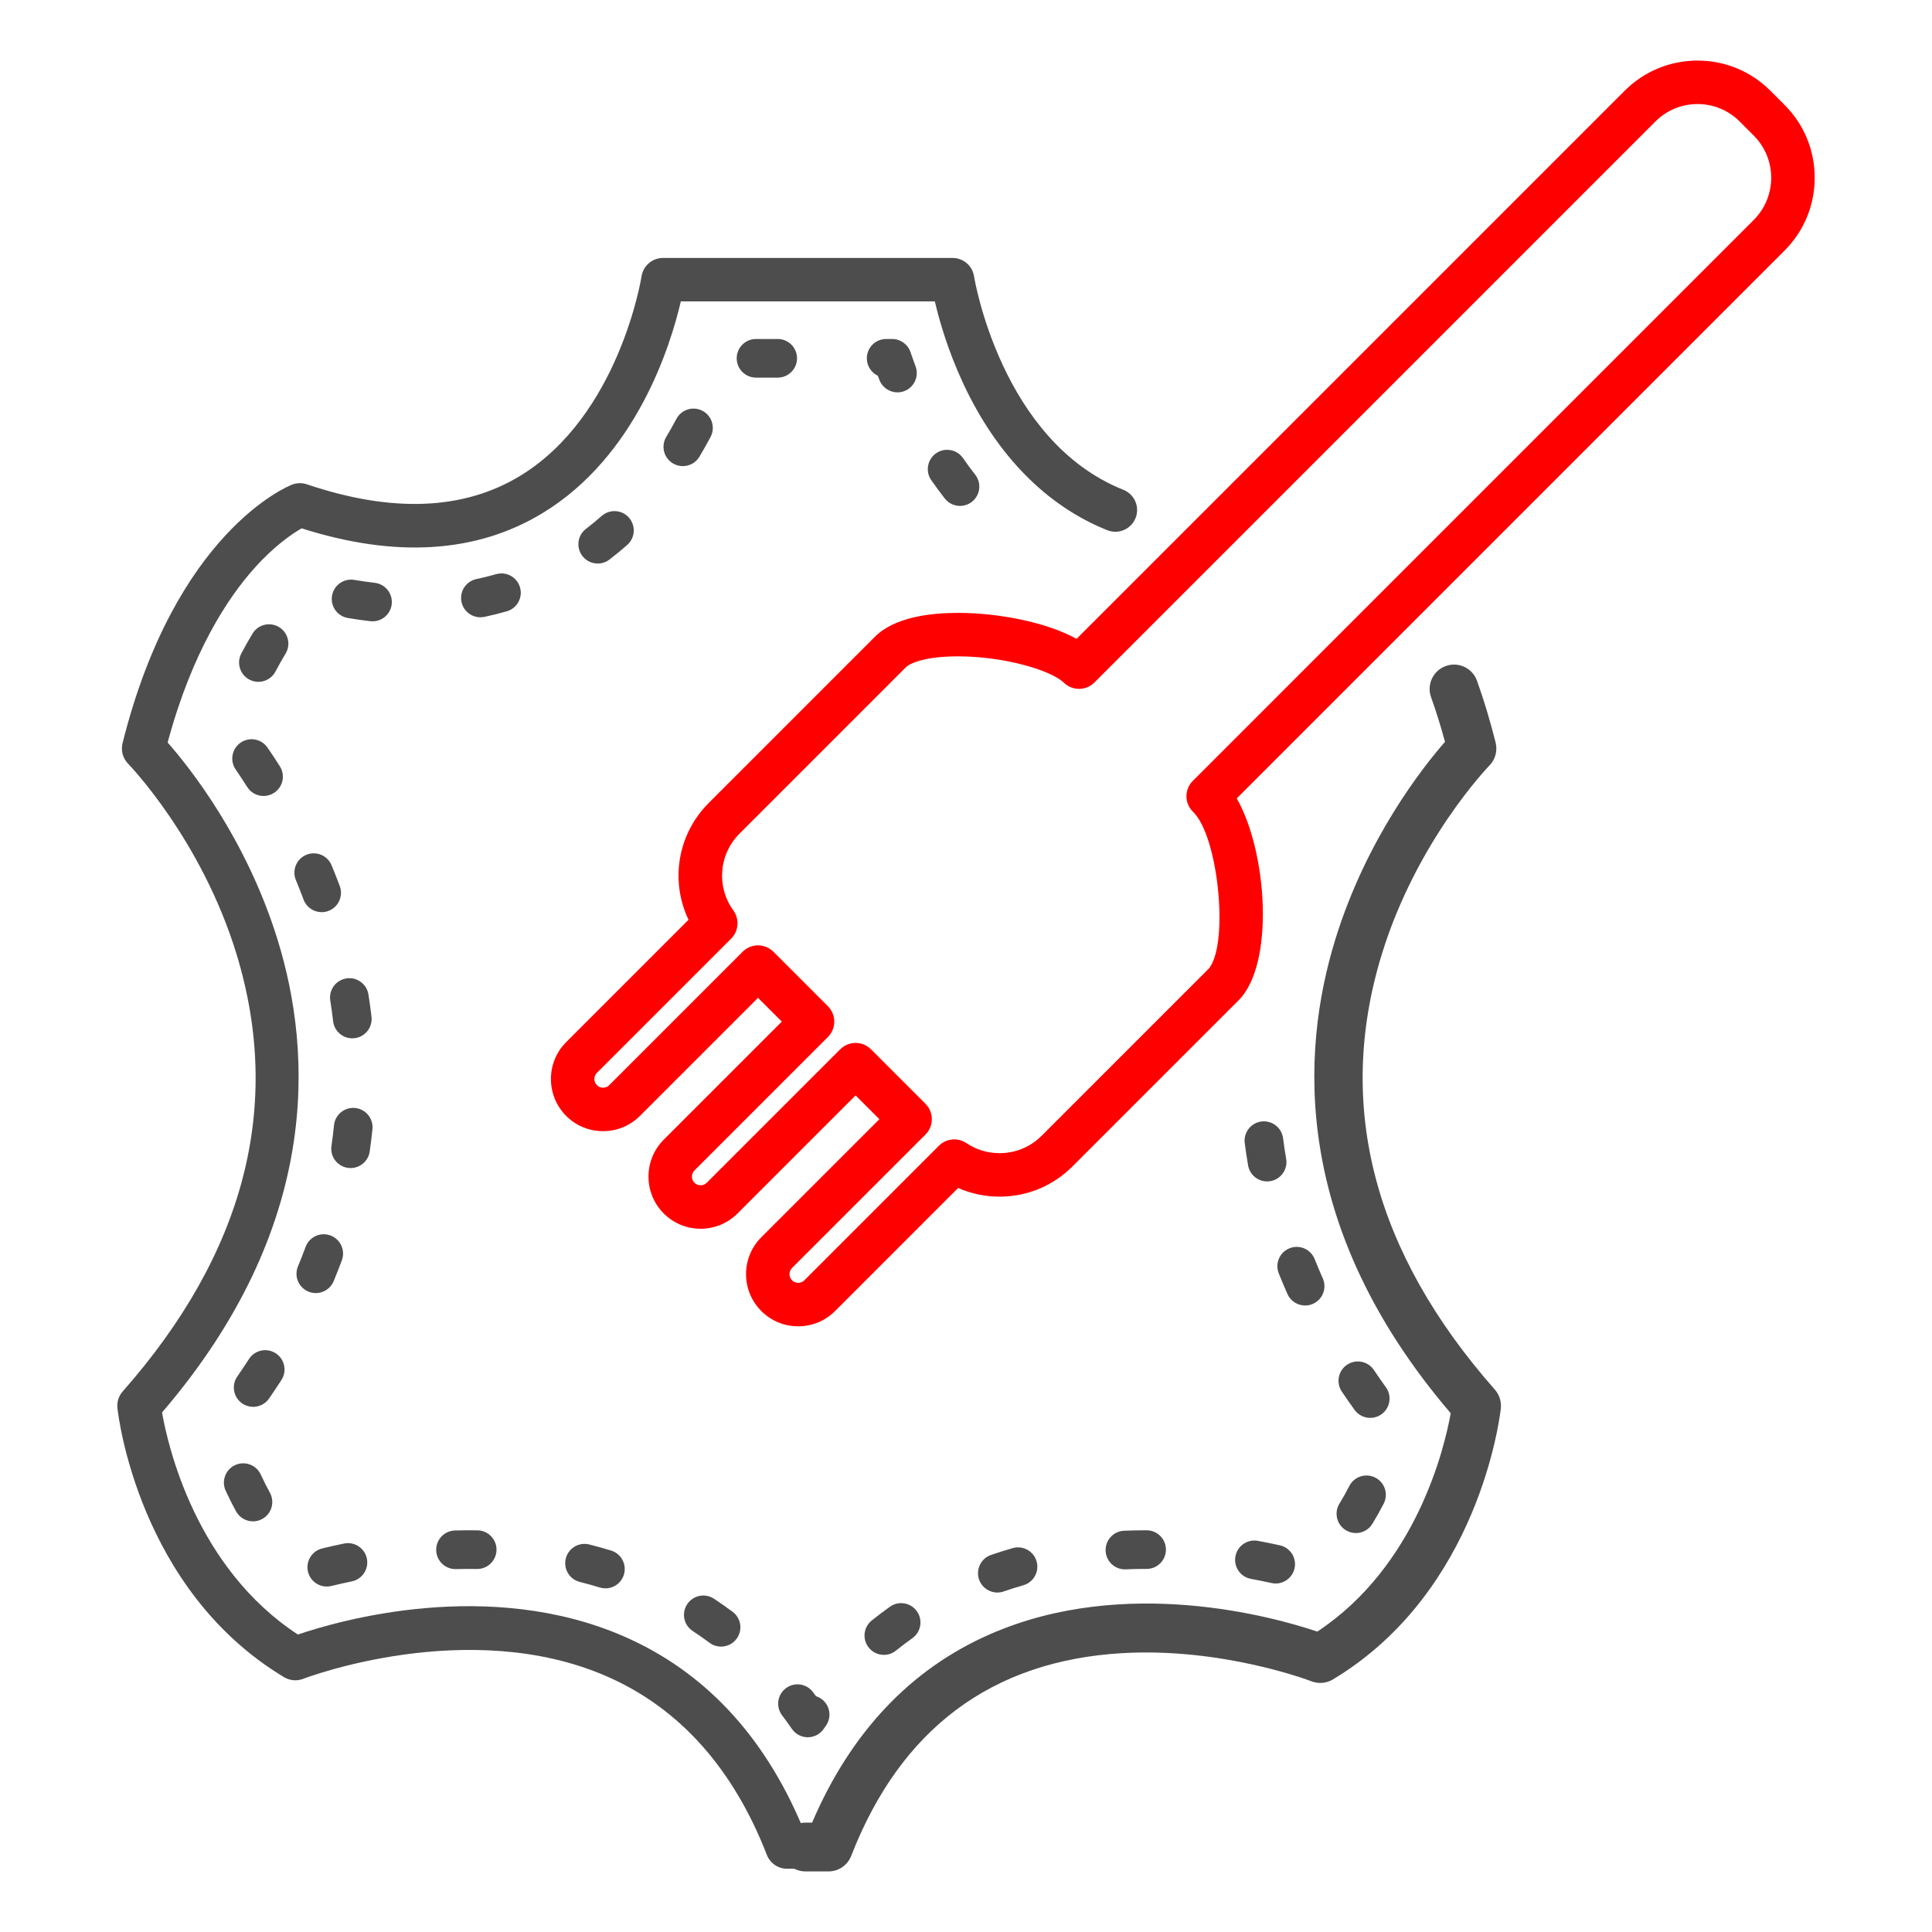 <?xml version="1.0" encoding="utf-8"?>
<!-- Generator: Adobe Illustrator 16.0.0, SVG Export Plug-In . SVG Version: 6.00 Build 0)  -->
<!DOCTYPE svg PUBLIC "-//W3C//DTD SVG 1.1 Tiny//EN" "http://www.w3.org/Graphics/SVG/1.1/DTD/svg11-tiny.dtd">
<svg version="1.1" baseProfile="tiny" id="Layer_1" xmlns="http://www.w3.org/2000/svg" xmlns:xlink="http://www.w3.org/1999/xlink"
	 x="0px" y="0px" width="400px" height="400px" viewBox="0 0 400 400" xml:space="preserve">
<g>
	<path fill="#4D4D4D" d="M167.721,386.906h-4.757c-1.856,0-3.521-1.14-4.194-2.869c-6.973-17.93-18.083-30.35-33.021-36.913
		c-28.735-12.625-62.631,0.323-62.97,0.455c-1.297,0.505-2.759,0.386-3.955-0.332c-30.119-18.072-34.347-54.185-34.513-55.713
		c-0.136-1.256,0.263-2.512,1.099-3.459c25.242-28.633,33.169-59.092,23.562-90.529c-7.253-23.736-22.294-39.269-22.445-39.423
		c-1.096-1.118-1.536-2.728-1.156-4.246c10.907-43.623,34.1-53.15,35.082-53.535c0.987-0.386,2.079-0.411,3.082-0.072
		c17.603,5.954,32.455,5.367,44.146-1.744c20.523-12.485,25.098-41.015,25.142-41.302c0.335-2.197,2.226-3.82,4.448-3.82l59.951,0
		c2.223,0,4.113,1.623,4.448,3.82c0.052,0.334,5.571,34.071,30.924,44.191c2.309,0.921,3.433,3.539,2.511,5.847
		s-3.541,3.434-5.847,2.511c-12.586-5.023-22.896-15.512-29.812-30.333c-3.219-6.896-5.003-13.203-5.899-17.037l-52.592,0
		c-2.109,9.099-9.17,31.994-28.596,43.811c-13.651,8.304-30.433,9.369-49.908,3.171c-1.857,1.059-5.539,3.509-9.763,8.223
		c-5.455,6.087-12.901,17.235-17.979,36.12c4.473,5.076,16.259,19.82,22.762,40.829c7.294,23.565,8.96,59.546-23.923,97.876
		c1.229,7.024,6.989,32.142,28.128,45.979c8.458-2.882,39.528-11.872,67.634,0.445c16.41,7.19,28.74,20.319,36.684,39.048h1.729
		c2.485,0,4.5,2.015,4.5,4.5S170.206,386.906,167.721,386.906z"/>
	<path fill="#4D4D4D" d="M171.526,387.458h-4.757c-2.79,0-5.052-2.262-5.052-5.052s2.262-5.052,5.052-5.052h1.364
		c8.005-18.684,20.381-31.795,36.827-39.002c27.994-12.267,58.897-3.538,67.776-0.548c20.527-13.587,26.315-37.949,27.619-45.21
		c-32.874-38.448-31.185-74.541-23.861-98.2c6.437-20.798,18.035-35.494,22.679-40.807c-0.869-3.206-1.837-6.304-2.886-9.24
		c-0.939-2.627,0.429-5.518,3.056-6.458c2.627-0.939,5.518,0.429,6.458,3.056c1.442,4.035,2.739,8.341,3.853,12.797
		c0.427,1.708-0.066,3.516-1.302,4.77c-0.146,0.148-15.113,15.616-22.318,39.234c-9.527,31.228-1.634,61.496,23.461,89.962
		c0.938,1.064,1.385,2.474,1.233,3.884c-0.167,1.54-4.425,37.915-34.779,56.127c-1.345,0.805-2.986,0.943-4.444,0.37
		c-0.175-0.067-18.287-7.018-39.105-5.825c-27.042,1.553-45.939,15.675-56.166,41.972
		C175.479,386.179,173.61,387.458,171.526,387.458z"/>
	<path fill="#4D4D4D" d="M167.245,359.682C167.244,359.682,167.244,359.682,167.245,359.682c-1.315,0-2.545-0.646-3.292-1.728
		c-0.659-0.955-1.344-1.904-2.035-2.82c-1.33-1.764-0.979-4.271,0.786-5.602s4.271-0.979,5.602,0.785
		c0.213,0.283,0.426,0.568,0.638,0.856c0.375,0.12,0.74,0.298,1.08,0.536c1.809,1.268,2.249,3.762,0.981,5.571l-0.47,0.675
		C169.788,359.036,168.558,359.682,167.245,359.682z M182.993,342.623c-1.17,0-2.331-0.511-3.121-1.495
		c-1.384-1.722-1.109-4.239,0.613-5.623c1.219-0.98,2.487-1.938,3.767-2.849c1.799-1.282,4.297-0.861,5.578,0.939
		c1.281,1.801,0.86,4.298-0.94,5.578c-1.153,0.821-2.295,1.685-3.394,2.567C184.757,342.335,183.872,342.623,182.993,342.623z
		 M149.285,340.911c-0.832,0-1.669-0.258-2.387-0.793c-1.133-0.844-2.305-1.664-3.483-2.438c-1.847-1.212-2.361-3.692-1.148-5.539
		c1.213-1.846,3.693-2.36,5.539-1.148c1.31,0.86,2.613,1.772,3.873,2.711c1.771,1.319,2.137,3.825,0.817,5.597
		C151.71,340.354,150.505,340.911,149.285,340.911z M206.487,329.716c-1.659,0-3.209-1.04-3.781-2.696
		c-0.721-2.088,0.388-4.365,2.477-5.086c1.461-0.504,2.972-0.979,4.489-1.413c2.123-0.609,4.338,0.623,4.945,2.747
		s-0.623,4.338-2.748,4.944c-1.379,0.395-2.751,0.826-4.078,1.284C207.36,329.646,206.92,329.716,206.487,329.716z M125.347,328.85
		c-0.39,0-0.786-0.058-1.177-0.178c-1.342-0.413-2.729-0.799-4.121-1.148c-2.143-0.537-3.444-2.71-2.907-4.854
		c0.538-2.142,2.712-3.443,4.853-2.906c1.528,0.384,3.051,0.808,4.526,1.262c2.112,0.649,3.297,2.888,2.647,4.999
		C128.64,327.744,127.057,328.85,125.347,328.85z M67.651,328.475c-1.804,0-3.44-1.229-3.884-3.06
		c-0.52-2.146,0.799-4.309,2.946-4.829c1.499-0.363,3.017-0.704,4.513-1.014c2.16-0.449,4.28,0.942,4.728,3.106
		c0.448,2.163-0.943,4.279-3.106,4.728c-1.409,0.292-2.839,0.613-4.251,0.955C68.28,328.438,67.963,328.475,67.651,328.475z
		 M264.121,327.845c-0.285,0-0.574-0.03-0.864-0.095c-1.404-0.309-2.841-0.6-4.271-0.865c-2.172-0.402-3.606-2.489-3.204-4.661
		s2.484-3.611,4.662-3.204c1.517,0.28,3.042,0.59,4.532,0.918c2.158,0.475,3.521,2.608,3.047,4.767
		C267.612,326.571,265.958,327.845,264.121,327.845z M232.9,324.918c-2.135,0-3.907-1.687-3.994-3.839
		c-0.089-2.207,1.628-4.068,3.835-4.158c1.506-0.061,3.02-0.085,4.538-0.09h0.113c2.209,0,4,1.791,4,4s-1.791,4-4,4h-0.116
		c-1.397-0.021-2.814,0.027-4.211,0.084C233.01,324.917,232.955,324.918,232.9,324.918z M94.305,324.867
		c-2.162,0-3.941-1.725-3.997-3.898c-0.056-2.208,1.688-4.044,3.897-4.101c1.526-0.039,3.074-0.048,4.644-0.027
		c2.209,0.029,3.977,1.843,3.948,4.052c-0.028,2.191-1.813,3.948-3.999,3.948c-0.018,0-0.035,0-0.053,0
		c-1.464-0.019-2.911-0.011-4.337,0.025C94.374,324.867,94.339,324.867,94.305,324.867z M280.721,317.402
		c-0.711,0-1.432-0.19-2.083-0.589c-1.885-1.152-2.478-3.614-1.325-5.499c0.717-1.172,1.407-2.402,2.051-3.657
		c1.008-1.967,3.419-2.739,5.385-1.731c1.965,1.01,2.74,3.421,1.731,5.386c-0.735,1.431-1.523,2.836-2.343,4.177
		C283.383,316.722,282.068,317.402,280.721,317.402z M52.377,314.98c-1.413,0-2.783-0.751-3.511-2.077
		c-0.751-1.37-1.472-2.805-2.144-4.266c-0.923-2.008-0.043-4.383,1.964-5.306c2.008-0.92,4.382-0.043,5.305,1.964
		c0.593,1.291,1.229,2.556,1.89,3.76c1.062,1.938,0.353,4.369-1.584,5.431C53.687,314.821,53.027,314.98,52.377,314.98z
		 M283.695,293.558c-1.243,0-2.467-0.577-3.249-1.662c-0.905-1.256-1.793-2.53-2.639-3.786c-1.234-1.833-0.75-4.318,1.083-5.553
		c1.832-1.234,4.318-0.75,5.552,1.082c0.8,1.188,1.64,2.393,2.496,3.581c1.292,1.793,0.885,4.293-0.908,5.584
		C285.322,293.312,284.504,293.558,283.695,293.558z M52.41,291.271c-0.785,0-1.578-0.23-2.272-0.711
		c-1.817-1.257-2.271-3.748-1.014-5.564c0.827-1.196,1.643-2.416,2.423-3.626c1.198-1.855,3.674-2.389,5.53-1.192
		c1.856,1.198,2.39,3.674,1.193,5.53c-0.827,1.281-1.69,2.573-2.566,3.839C54.927,290.669,53.679,291.271,52.41,291.271z
		 M270.213,270.293c-1.533,0-2.995-0.886-3.658-2.377c-0.63-1.419-1.237-2.859-1.804-4.281c-0.817-2.053,0.184-4.379,2.236-5.196
		c2.054-0.818,4.379,0.184,5.196,2.235c0.528,1.326,1.094,2.67,1.682,3.994c0.897,2.019-0.012,4.383-2.031,5.279
		C271.308,270.182,270.756,270.293,270.213,270.293z M65.384,267.72c-0.512,0-1.032-0.099-1.535-0.308
		c-2.04-0.849-3.005-3.189-2.157-5.229c0.556-1.337,1.089-2.692,1.583-4.029c0.766-2.072,3.067-3.13,5.14-2.364
		c2.072,0.767,3.13,3.068,2.363,5.14c-0.531,1.437-1.103,2.892-1.7,4.326C68.439,266.792,66.952,267.72,65.384,267.72z
		 M262.34,244.601c-1.91,0-3.601-1.373-3.937-3.32c-0.263-1.521-0.497-3.073-0.694-4.611c-0.281-2.191,1.268-4.195,3.459-4.477
		c2.192-0.271,4.195,1.268,4.476,3.459c0.182,1.424,0.398,2.859,0.641,4.268c0.376,2.177-1.083,4.246-3.26,4.622
		C262.795,244.581,262.566,244.601,262.34,244.601z M72.589,241.834c-0.191,0-0.384-0.014-0.579-0.042
		c-2.186-0.317-3.702-2.347-3.384-4.533c0.206-1.418,0.382-2.858,0.525-4.281c0.221-2.197,2.184-3.803,4.38-3.579
		c2.198,0.221,3.801,2.182,3.58,4.38c-0.155,1.538-0.346,3.096-0.568,4.629C76.254,240.398,74.544,241.834,72.589,241.834z
		 M72.937,214.972c-2.003,0-3.731-1.501-3.968-3.538c-0.166-1.422-0.363-2.862-0.589-4.282c-0.346-2.183,1.142-4.231,3.323-4.578
		c2.182-0.351,4.231,1.142,4.578,3.322c0.243,1.53,0.456,3.083,0.634,4.614c0.255,2.194-1.317,4.18-3.511,4.436
		C73.247,214.963,73.091,214.972,72.937,214.972z M66.599,188.854c-1.623,0-3.15-0.995-3.749-2.605
		c-0.498-1.338-1.034-2.698-1.591-4.041c-0.847-2.04,0.121-4.381,2.161-5.228c2.038-0.846,4.381,0.121,5.228,2.161
		c0.595,1.434,1.167,2.886,1.699,4.316c0.771,2.07-0.283,4.374-2.353,5.144C67.534,188.773,67.062,188.854,66.599,188.854z
		 M54.569,164.799c-1.321,0-2.615-0.654-3.377-1.851c-0.782-1.227-1.59-2.45-2.402-3.636c-1.249-1.823-0.783-4.312,1.039-5.561
		c1.824-1.249,4.312-0.783,5.561,1.039c0.862,1.259,1.72,2.557,2.549,3.858c1.187,1.863,0.639,4.336-1.224,5.523
		C56.048,164.597,55.304,164.799,54.569,164.799z M53.496,141.166c-0.623,0-1.255-0.146-1.846-0.454
		c-1.959-1.022-2.719-3.438-1.697-5.396c0.748-1.433,1.531-2.826,2.331-4.14c1.147-1.888,3.608-2.488,5.496-1.34
		c1.888,1.147,2.488,3.608,1.34,5.496c-0.708,1.166-1.406,2.406-2.073,3.684C56.333,140.382,54.939,141.166,53.496,141.166z
		 M77.132,128.64c-0.154,0-0.31-0.009-0.466-0.027c-1.525-0.177-3.089-0.4-4.649-0.665c-2.178-0.368-3.646-2.433-3.277-4.611
		c0.368-2.179,2.436-3.643,4.611-3.277c1.424,0.241,2.851,0.445,4.238,0.606c2.194,0.255,3.767,2.24,3.512,4.435
		C80.864,127.139,79.134,128.64,77.132,128.64z M99.46,127.802c-1.854,0-3.517-1.296-3.912-3.182
		c-0.452-2.163,0.935-4.282,3.097-4.734c1.364-0.285,2.733-0.625,4.07-1.009c2.122-0.611,4.339,0.616,4.95,2.739
		s-0.616,4.339-2.739,4.95c-1.525,0.438-3.087,0.826-4.643,1.151C100.006,127.774,99.731,127.802,99.46,127.802z M123.752,116.673
		c-1.204,0-2.394-0.541-3.182-1.572c-1.341-1.755-1.005-4.266,0.75-5.607c1.103-0.842,2.195-1.741,3.245-2.67
		c1.656-1.463,4.183-1.309,5.646,0.347c1.463,1.655,1.308,4.183-0.347,5.646c-1.193,1.055-2.434,2.076-3.688,3.034
		C125.453,116.406,124.599,116.673,123.752,116.673z M198.76,104.744c-1.188,0-2.362-0.526-3.151-1.533
		c-0.958-1.223-1.901-2.502-2.803-3.803c-1.258-1.815-0.807-4.308,1.009-5.566c1.816-1.257,4.308-0.807,5.566,1.009
		c0.812,1.172,1.662,2.325,2.524,3.425c1.363,1.739,1.058,4.253-0.681,5.616C200.493,104.466,199.623,104.744,198.76,104.744z
		 M141.369,96.508c-0.699,0-1.406-0.183-2.049-0.568c-1.896-1.134-2.514-3.59-1.379-5.486c0.721-1.206,1.429-2.462,2.104-3.734
		c1.035-1.952,3.457-2.694,5.408-1.659c1.952,1.035,2.694,3.457,1.659,5.408c-0.739,1.392-1.514,2.769-2.306,4.091
		C144.057,95.813,142.73,96.508,141.369,96.508z M185.809,81.234c-1.619,0-3.142-0.989-3.745-2.594
		c-0.107-0.283-0.211-0.564-0.313-0.844c-1.35-0.643-2.284-2.02-2.284-3.614c0-2.209,1.791-4,4-4h1.25
		c1.713,0,3.236,1.091,3.788,2.714c0.321,0.946,0.67,1.924,1.048,2.93c0.777,2.068-0.269,4.375-2.337,5.151
		C186.752,81.151,186.276,81.234,185.809,81.234z M161.015,78.182h-4.49c-2.209,0-4-1.791-4-4s1.791-4,4-4h4.49c2.209,0,4,1.791,4,4
		S163.224,78.182,161.015,78.182z"/>
	<path fill="#FF0000" d="M165.259,274.598c-2.885,0-5.598-1.123-7.639-3.163c-4.211-4.213-4.211-11.065,0-15.276l24.445-24.443
		l-4.925-4.925l-24.444,24.444c-2.041,2.04-4.753,3.164-7.638,3.164s-5.598-1.124-7.638-3.164
		c-4.209-4.21-4.209-11.062-0.001-15.274l24.446-24.446l-4.924-4.923l-24.445,24.444c-2.042,2.04-4.753,3.162-7.638,3.162
		c-2.884,0-5.596-1.122-7.636-3.16c-4.211-4.216-4.21-11.067-0.001-15.277l25.333-25.333c-3.831-8.029-2.303-17.701,4.197-24.202
		l34.409-34.41c4.071-4.071,11.579-4.925,17.161-4.925c8.107,0,18.194,1.838,24.567,5.381L336.367,18.792
		c4.03-4.03,9.389-6.25,15.089-6.25c5.7,0,11.058,2.22,15.088,6.25l2.921,2.92c4.03,4.031,6.25,9.389,6.25,15.089
		c0,5.7-2.22,11.058-6.25,15.089L256.051,165.305c6.283,10.939,7.945,34.236,0.39,41.791l-34.409,34.408
		c-4.028,4.029-9.383,6.248-15.079,6.248c0,0-0.001,0-0.002,0c-2.983-0.001-5.894-0.614-8.58-1.794l-25.477,25.478
		C170.854,273.476,168.143,274.598,165.259,274.598z M177.14,215.926c1.193,0,2.338,0.475,3.182,1.318l11.289,11.289
		c0.844,0.844,1.318,1.988,1.318,3.182s-0.474,2.338-1.318,3.182l-27.627,27.625c-0.702,0.703-0.702,1.846,0,2.549
		c0.459,0.459,0.996,0.527,1.275,0.527s0.815-0.068,1.273-0.526l27.853-27.854c1.521-1.522,3.905-1.755,5.693-0.553
		c2.031,1.365,4.409,2.088,6.875,2.088c0,0,0,0,0.001,0c3.292,0,6.387-1.282,8.715-3.611l34.409-34.409
		c4.423-4.423,2.331-27.247-2.984-32.562l-0.141-0.142c-1.751-1.758-1.749-4.603,0.006-6.358L363.101,45.527
		c4.811-4.811,4.811-12.639,0-17.45l-2.921-2.921c-2.33-2.331-5.429-3.614-8.724-3.614c-3.296,0-6.395,1.284-8.725,3.614
		L226.582,141.305c-1.738,1.738-4.547,1.759-6.313,0.05c-2.669-2.585-12.339-5.465-21.948-5.465c-6.279,0-9.741,1.233-10.797,2.29
		l-34.409,34.409c-4.298,4.298-4.833,10.996-1.272,15.926c1.293,1.791,1.096,4.255-0.466,5.817l-27.792,27.792
		c-0.702,0.702-0.702,1.847,0.001,2.55c0.457,0.456,0.993,0.524,1.272,0.524c0.279,0,0.816-0.068,1.275-0.527l27.625-27.625
		c1.758-1.757,4.606-1.758,6.364,0l11.289,11.286c0.844,0.844,1.318,1.989,1.318,3.183s-0.474,2.338-1.318,3.182l-27.627,27.627
		c-0.702,0.702-0.702,1.847,0,2.549c0.459,0.459,0.995,0.527,1.273,0.527s0.815-0.068,1.274-0.527l27.626-27.627
		C174.802,216.4,175.947,215.926,177.14,215.926z"/>
</g>
</svg>
